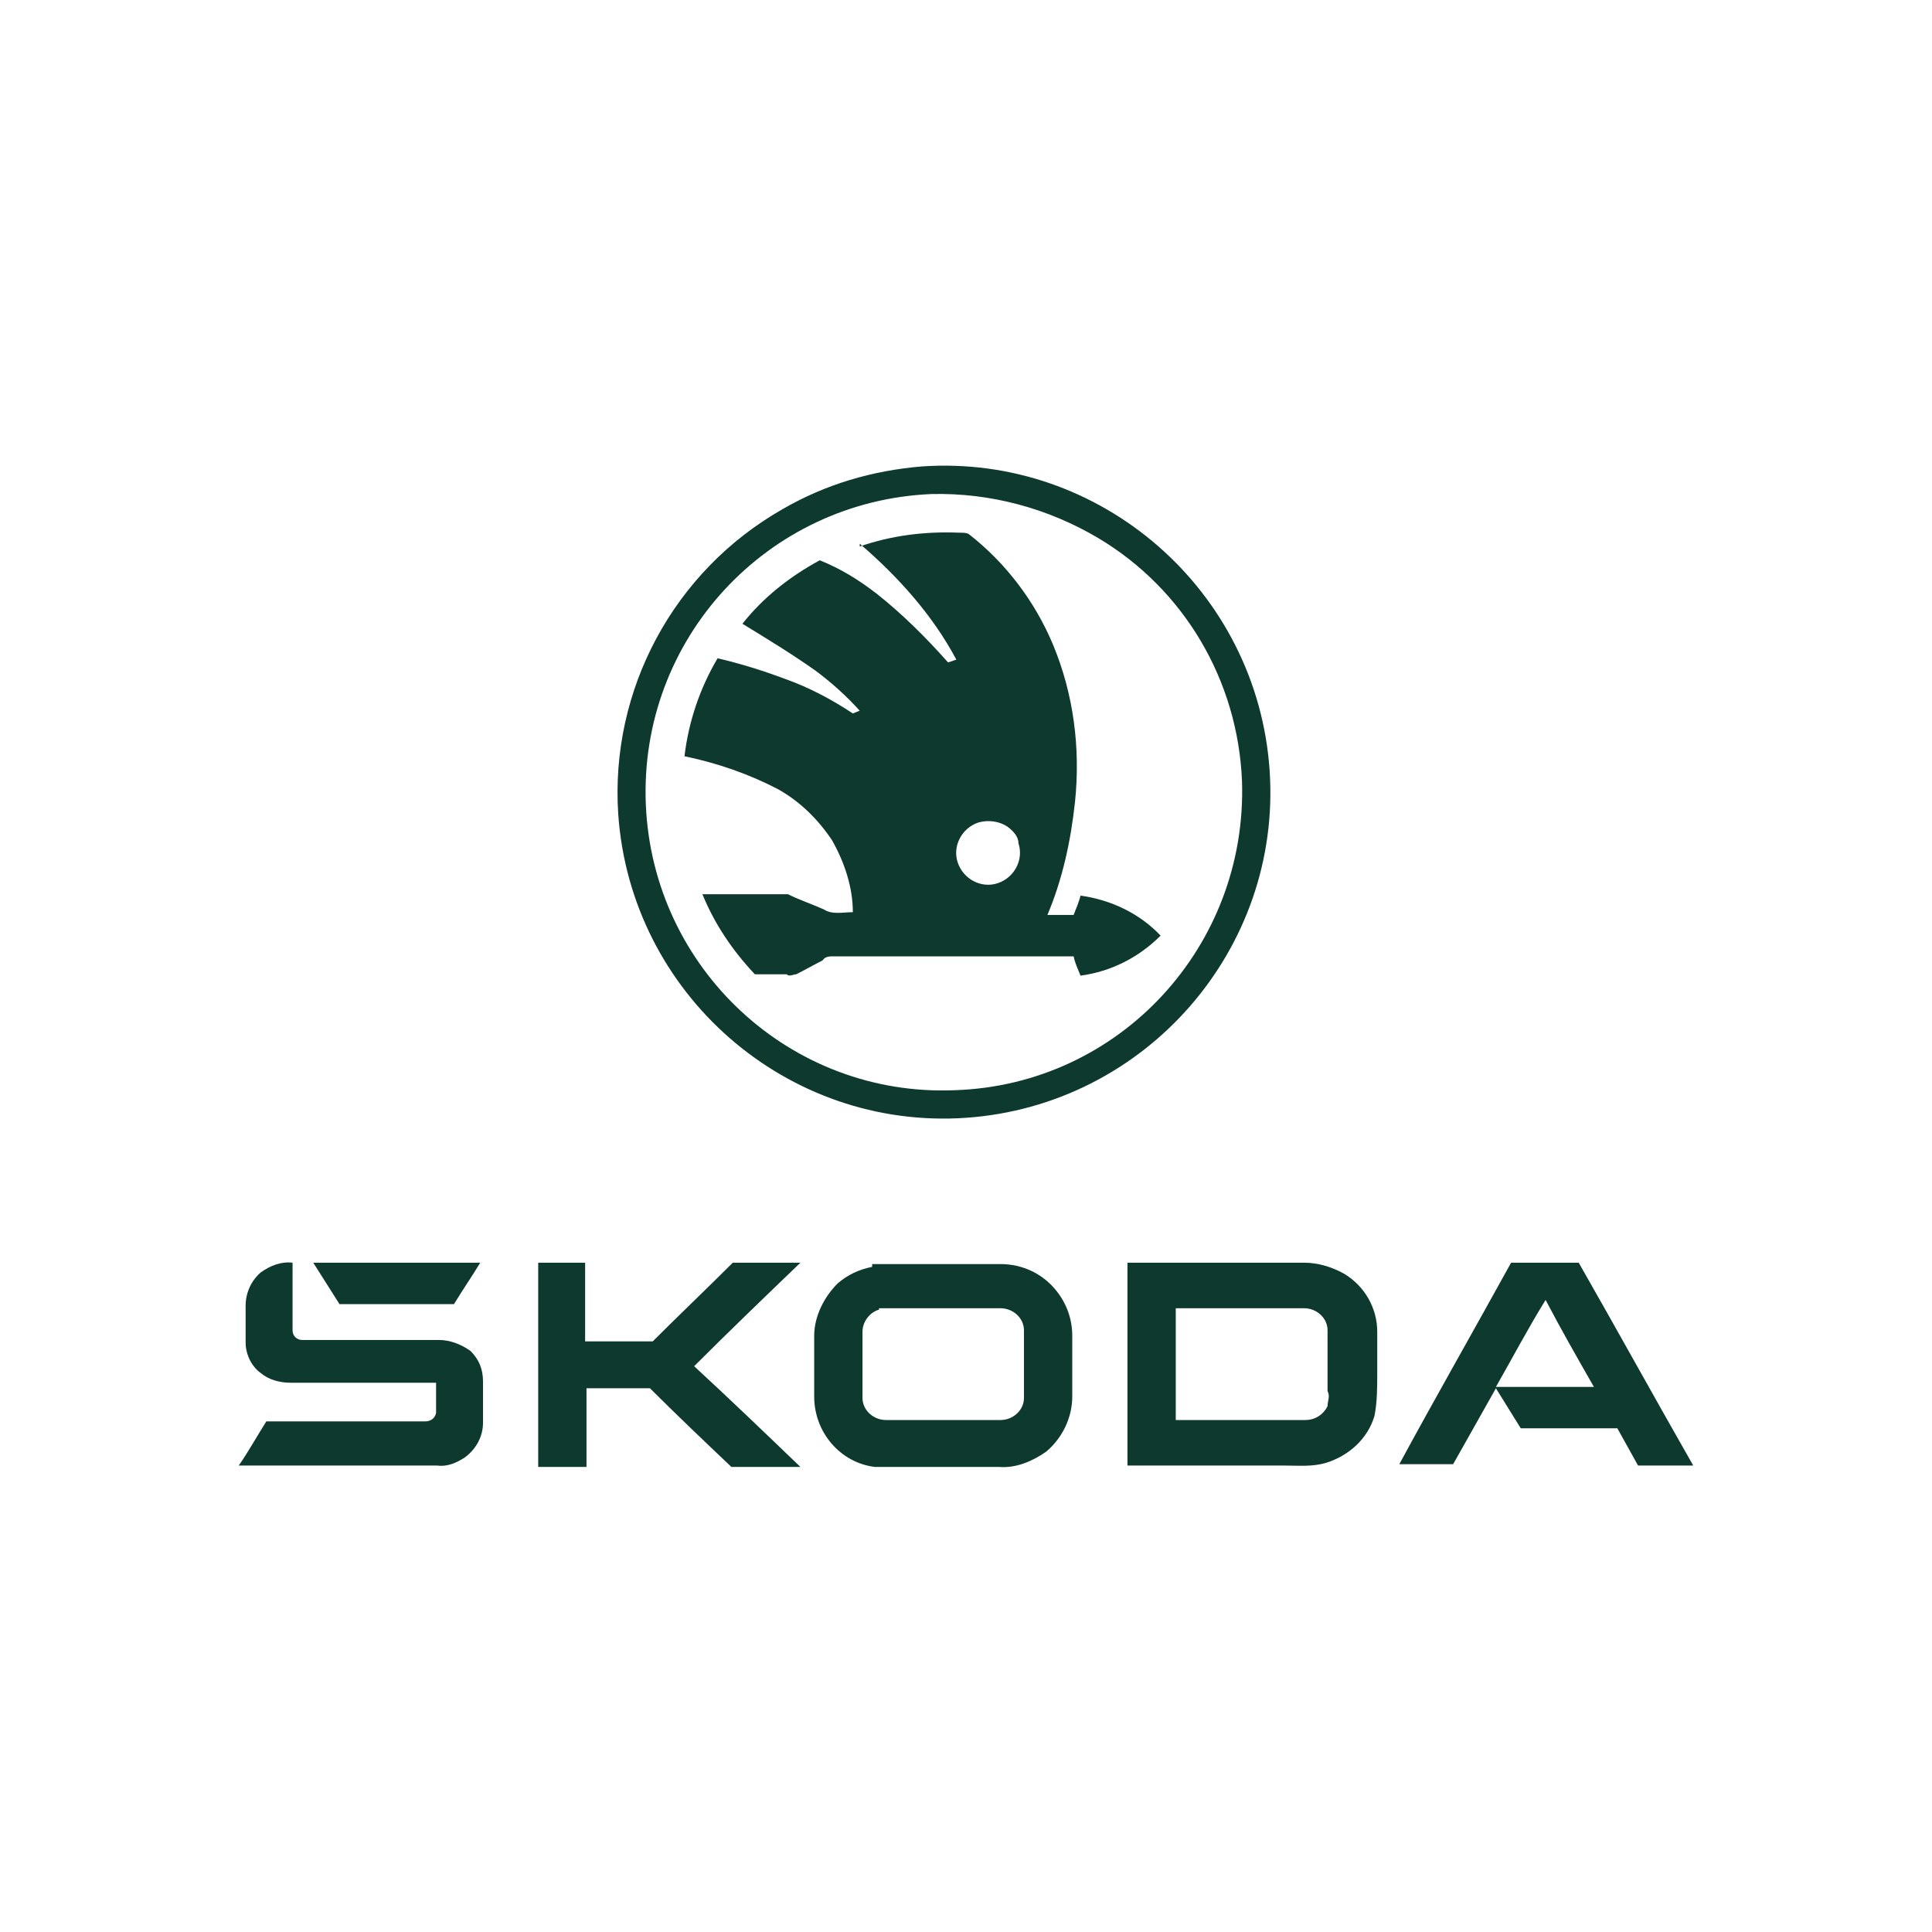 <?xml version="1.0" encoding="UTF-8"?>
<svg id="Ebene_1" xmlns="http://www.w3.org/2000/svg" version="1.1" viewBox="0 0 140 140">
  <!-- Generator: Adobe Illustrator 29.1.0, SVG Export Plug-In . SVG Version: 2.1.0 Build 142)  -->
  <defs>
    <style>
      .st0 {
        fill: #0d392e;
      }
    </style>
  </defs>
  <path class="st0" d="M66.8,33.8c13-.9,24.3,9,25.2,22,.9,13-9,24.3-22,25.2s-24.3-9-25.2-22c-.6-9,4-17.6,11.9-22.1,3.1-1.8,6.5-2.8,10.1-3.1ZM67.5,35.8c-11.9.5-21.2,10.5-20.7,22.5.5,11.9,10.5,21.2,22.4,20.7,12-.4,21.2-10.5,20.8-22.4-.3-7.3-4.2-13.9-10.4-17.6-3.7-2.2-7.9-3.3-12.1-3.2h0Z"/>
  <path class="st0" d="M62.3,39.6c2.3-.8,4.7-1.1,7.2-1,.3,0,.5,0,.7.1,2.7,2.1,4.8,4.9,6.1,8,1.5,3.6,2,7.5,1.6,11.4-.3,2.8-.9,5.6-2,8.2h1.9c.2-.5.4-1,.5-1.4,2.2.3,4.3,1.3,5.8,2.9-1.6,1.6-3.6,2.6-5.8,2.9-.2-.5-.4-.9-.5-1.4h-17.4c-.3,0-.6,0-.8.3-.6.3-1.3.7-1.9,1-.2,0-.5.2-.7,0h-2.3c-1.6-1.7-2.9-3.6-3.8-5.8h5.1c.4,0,.7,0,1.1,0,.8.4,1.7.7,2.6,1.1.6.4,1.4.2,2.1.2,0-1.8-.6-3.6-1.5-5.2-1-1.5-2.3-2.8-3.9-3.7-2.1-1.1-4.4-1.9-6.8-2.4.3-2.5,1.1-4.9,2.4-7.1,1.7.4,3.3.9,4.9,1.5,1.7.6,3.4,1.5,4.9,2.5l.5-.2c-1-1.1-2-2-3.2-2.9-1.7-1.2-3.5-2.3-5.3-3.4,1.5-1.9,3.4-3.4,5.6-4.6,1.5.6,2.8,1.4,4.1,2.4,1.9,1.5,3.6,3.2,5.2,5l.6-.2c-1.7-3.2-4.2-6-7-8.4h0ZM70.9,59.6c-1.2.4-1.9,1.7-1.5,2.9s1.7,1.9,2.9,1.5c1.2-.4,1.9-1.7,1.5-2.9,0-.5-.4-.9-.8-1.2-.6-.4-1.4-.5-2.1-.3h0Z"/>
  <path class="st0" d="M18.9,92.2c.7-.5,1.5-.8,2.3-.7v4.9c0,.4.3.7.7.7h9.9c.8,0,1.6.3,2.3.8.6.6.9,1.3.9,2.2v3c0,1-.5,1.9-1.3,2.5-.6.4-1.3.7-2,.6h-14.4c.7-1,1.3-2.1,2-3.2h11.5c.4,0,.7-.2.8-.6h0v-2.2h-10.5c-.8,0-1.6-.2-2.2-.7-.7-.5-1.1-1.4-1.1-2.2v-2.7c0-.9.4-1.8,1.1-2.4h0Z"/>
  <path class="st0" d="M22.7,91.5h12.1c-.6,1-1.3,2-1.9,3h-8.3l-1.9-3Z"/>
  <path class="st0" d="M38.9,91.5h3.5v5.7h4.9c1.9-1.9,3.9-3.8,5.8-5.7h4.9c-2.6,2.5-5.2,5-7.7,7.5,2.6,2.4,5.1,4.8,7.7,7.3h-5c-2-1.9-4-3.8-5.9-5.7h-4.6v5.7h-3.5c0-5,0-9.9,0-14.8h0Z"/>
  <path class="st0" d="M63.2,91.6c.5,0,1,0,1.4,0h7.9c1.6,0,3.1.7,4.1,2,.7.9,1.1,2,1.1,3.2v4.4c0,1.5-.7,3-1.9,4-1,.7-2.2,1.2-3.4,1.1h-7.4c-.5,0-1.1,0-1.6,0-2.5-.3-4.4-2.5-4.4-5.1v-4.4c0-1.4.7-2.8,1.7-3.8.7-.6,1.5-1,2.5-1.2h0ZM63.7,94.9c-.7.2-1.2.9-1.2,1.6v4.8c0,.9.8,1.6,1.7,1.6h8.3c.9,0,1.7-.7,1.7-1.6v-4.9c0-.9-.8-1.6-1.7-1.6h-7.7c-.4,0-.7,0-1.1,0h0Z"/>
  <path class="st0" d="M81.7,91.5h12.8c1,0,2,.3,2.9.8,1.5.9,2.4,2.5,2.4,4.2v3c0,1,0,2.1-.2,3.1-.5,1.7-1.9,2.9-3.5,3.4-1,.3-2,.2-3,.2h-11.4v-14.7ZM85.2,94.8v8.1h9.4c.7,0,1.3-.4,1.6-1,0-.4.2-.7,0-1.1v-4.4c0-.9-.8-1.6-1.7-1.6h-9.4Z"/>
  <path class="st0" d="M109.5,91.5h4.9c2.8,4.9,5.5,9.8,8.3,14.7h-4c-.5-.9-1-1.8-1.5-2.7h-7l-1.8-2.9-3.1,5.5h-3.9c2.6-4.8,5.4-9.7,8.1-14.6ZM108.4,100.5h7.1c-1.2-2.1-2.4-4.2-3.5-6.3-1.3,2.1-2.4,4.2-3.6,6.3Z"/>
</svg>